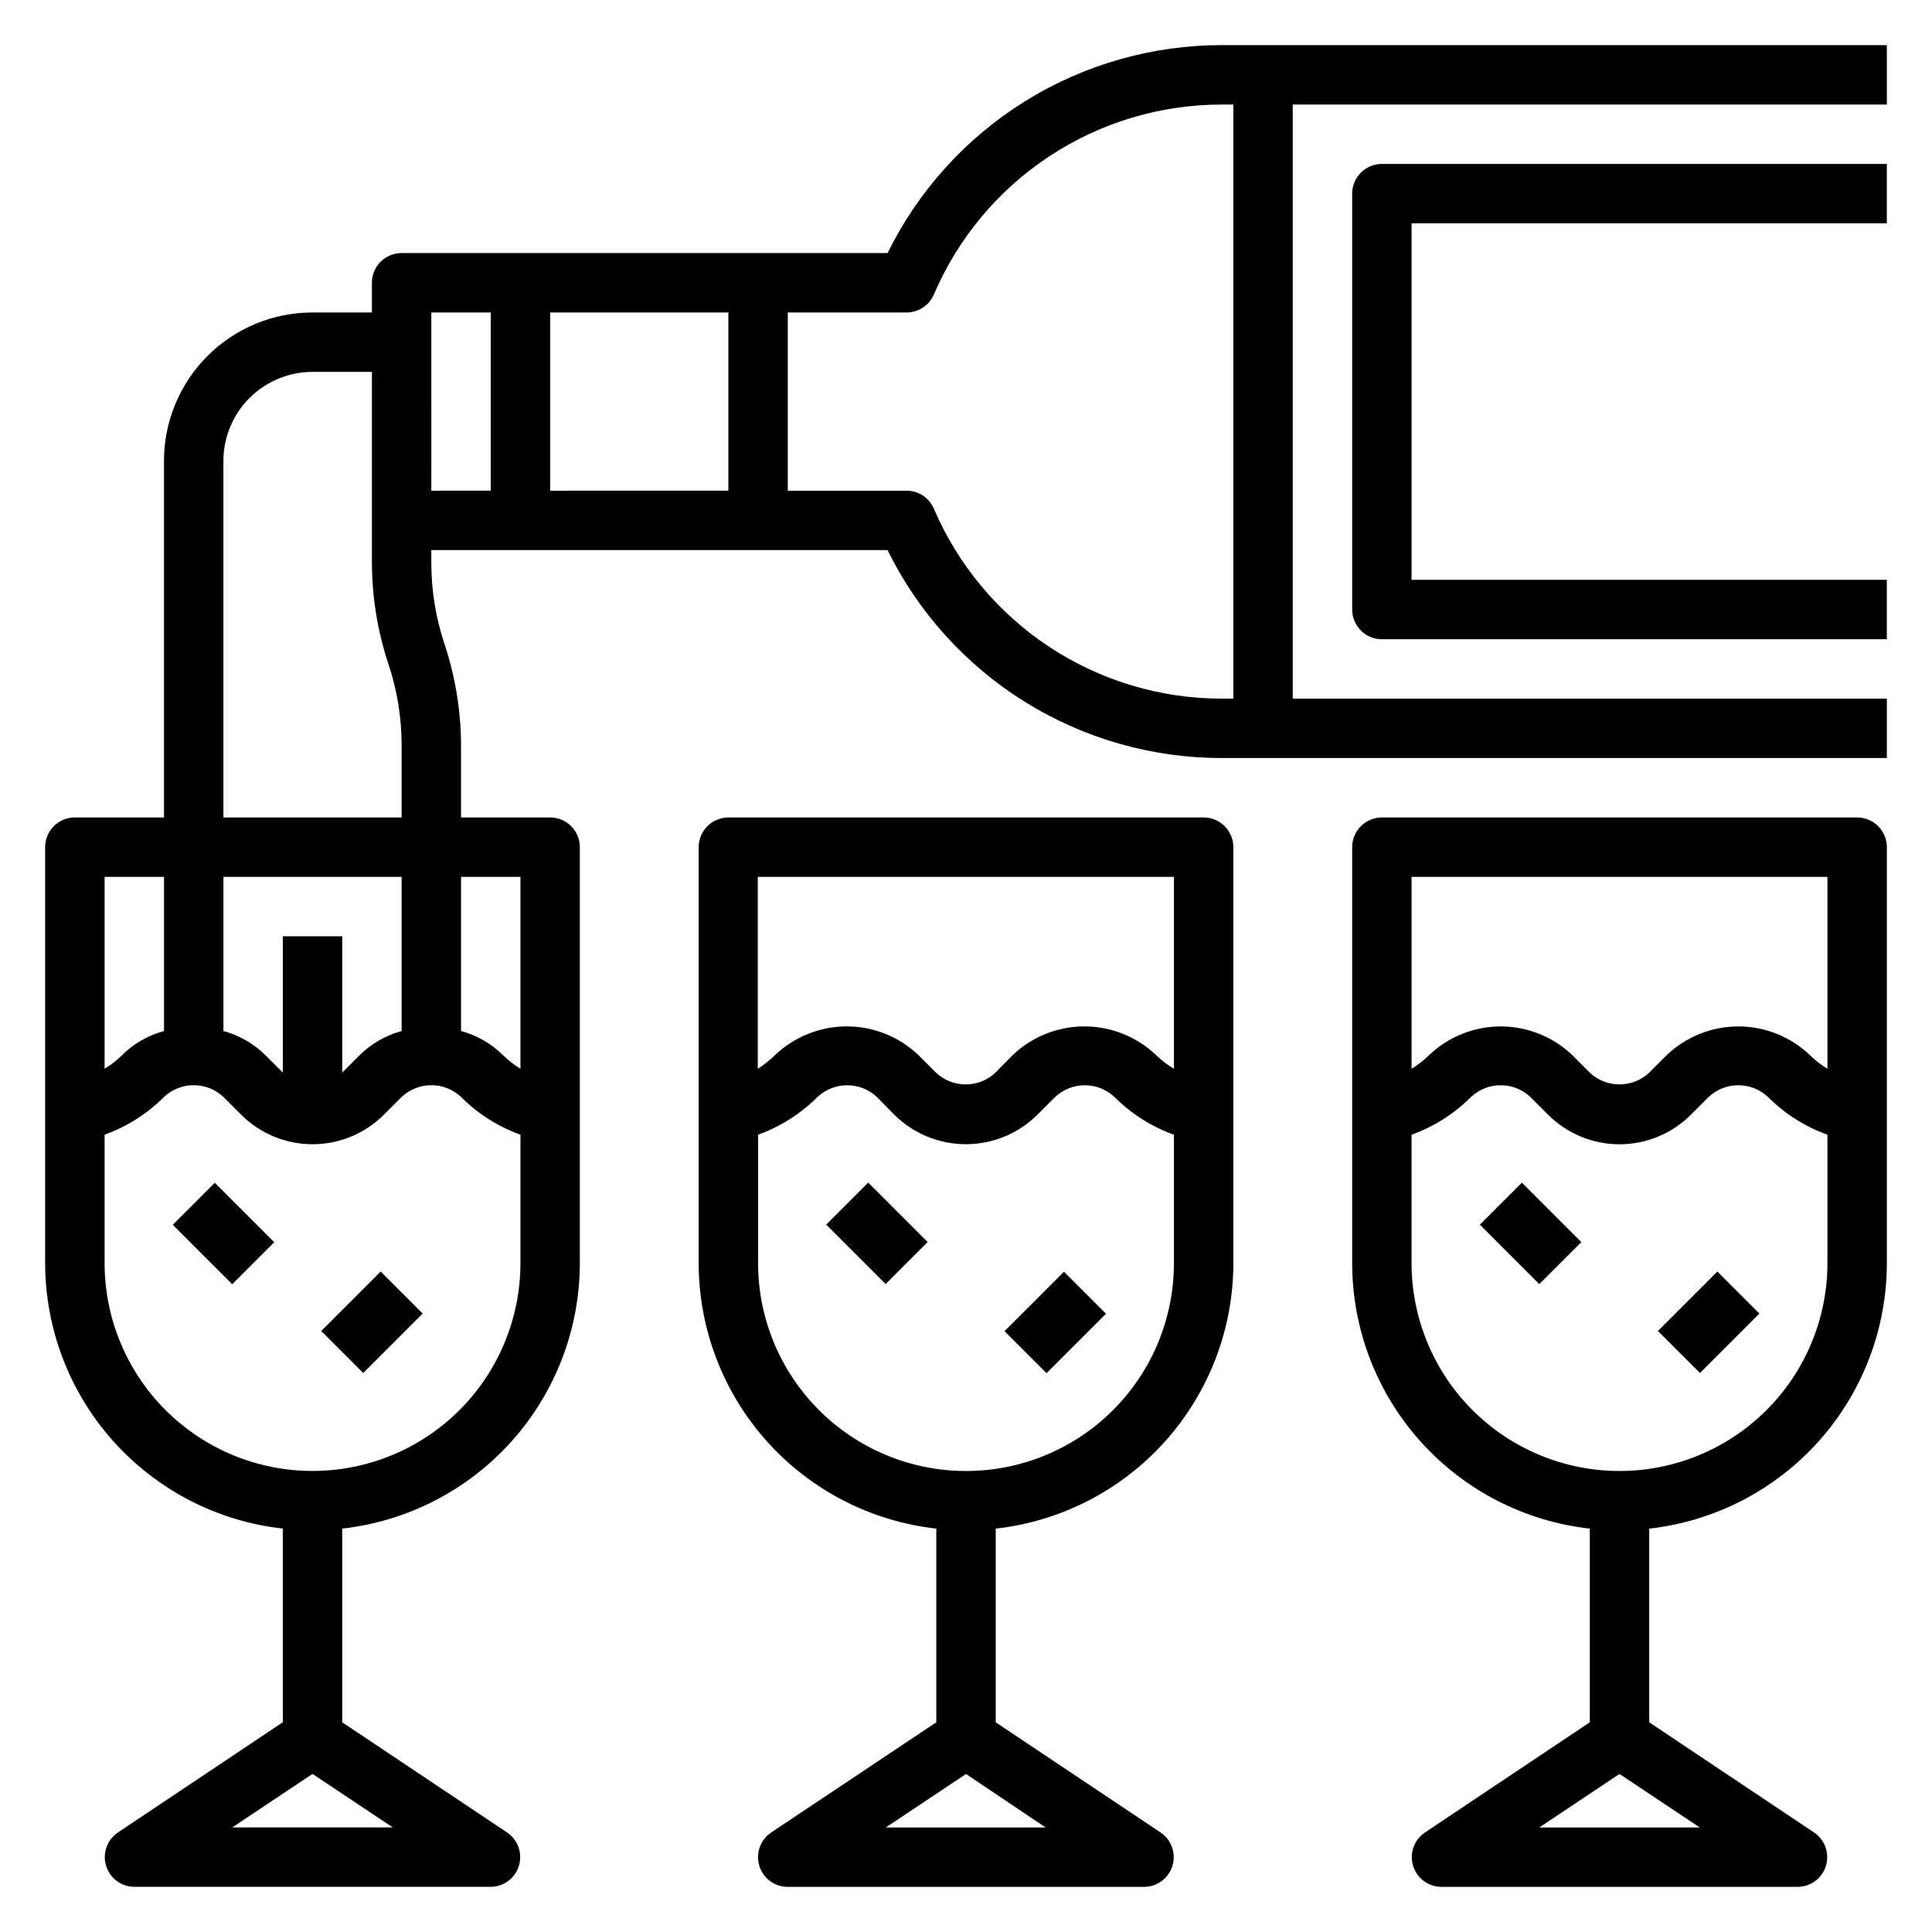 <?xml version="1.0" encoding="UTF-8"?>
<!-- Uploaded to: SVG Repo, www.svgrepo.com, Generator: SVG Repo Mixer Tools -->
<svg fill="#000000" width="800px" height="800px" version="1.1" viewBox="144 144 512 512" xmlns="http://www.w3.org/2000/svg">
 <g>
  <path d="m467.86 155.96c-18.449-0.023-36.535 5.129-52.207 14.867-15.668 9.742-28.289 23.684-36.434 40.238h-128.79c-4.348 0-7.871 3.523-7.871 7.871v7.871h-15.746c-10.438 0-20.449 4.148-27.832 11.531-7.379 7.379-11.527 17.391-11.527 27.832v94.461h-23.617c-4.348 0-7.871 3.527-7.871 7.875v110.21c0.008 17.422 6.438 34.23 18.055 47.211 11.617 12.98 27.609 21.23 44.922 23.164v51.324l-43.688 29.207c-2.867 1.926-4.144 5.492-3.148 8.801 0.992 3.305 4.023 5.578 7.477 5.606h94.465c3.453-0.027 6.484-2.301 7.477-5.606 0.996-3.309-0.281-6.875-3.148-8.801l-43.688-29.203v-51.328c17.312-1.934 33.305-10.184 44.922-23.164 11.617-12.98 18.043-29.789 18.055-47.211v-110.21c0-2.09-0.832-4.09-2.309-5.566-1.477-1.477-3.477-2.309-5.566-2.309h-23.613v-19.047c-0.016-9.098-1.48-18.129-4.332-26.766-2.352-7.004-3.551-14.34-3.543-21.727v-3.309h120.91c8.145 16.559 20.766 30.496 36.434 40.238 15.672 9.738 33.758 14.891 52.207 14.867h176.18v-15.746h-157.44v-157.44h157.44v-15.746zm-130.83 70.848v47.23l-47.234 0.004v-47.234zm-149.57 149.57v40.855c-4.188 1.129-8.016 3.324-11.098 6.375-1.402 1.383-2.961 2.598-4.644 3.621v-50.852zm62.977 40.855c-4.191 1.129-8.016 3.324-11.098 6.375l-4.644 4.644v-36.133h-15.746v36.133l-4.644-4.644c-3.086-3.051-6.91-5.246-11.098-6.375v-40.855h47.23zm-44.871 211.05 21.254-14.172 21.258 14.172zm21.254-94.465c-14.613 0-28.629-5.809-38.965-16.141-10.332-10.336-16.137-24.352-16.137-38.965v-34.008c5.922-2.129 11.297-5.543 15.742-9.996 4.426-4.16 11.32-4.16 15.746 0l4.644 4.644c5.023 5.047 11.848 7.883 18.969 7.883s13.949-2.836 18.973-7.883l4.644-4.644c4.426-4.16 11.32-4.16 15.746 0 4.445 4.453 9.82 7.867 15.742 9.996v34.008c0 14.613-5.805 28.629-16.141 38.965-10.332 10.332-24.348 16.141-38.965 16.141zm55.105-157.44v50.852c-1.684-1.023-3.242-2.238-4.644-3.621-3.086-3.051-6.91-5.246-11.098-6.375v-40.855zm-78.719-15.746v-94.461c0-6.266 2.488-12.273 6.914-16.699 4.43-4.43 10.438-6.918 16.699-6.918h15.742v50.539h0.004c0.016 9.094 1.477 18.129 4.328 26.762 2.356 7.004 3.551 14.344 3.543 21.73v19.047zm55.105-94.465-0.004-39.359h15.742v47.23l-15.742 0.004zm212.54 62.977h-2.992c-16.258 0.02-32.16-4.738-45.734-13.68-13.574-8.945-24.223-21.68-30.625-36.621-1.23-2.91-4.082-4.801-7.242-4.801h-31.488v-47.234h31.488c3.16 0 6.012-1.891 7.242-4.801 6.402-14.941 17.051-27.676 30.625-36.617 13.574-8.945 29.477-13.703 45.734-13.684h2.992z"/>
  <path d="m462.98 360.64h-125.95c-4.348 0-7.875 3.527-7.875 7.875v110.21c0.012 17.422 6.438 34.23 18.055 47.211 11.617 12.98 27.609 21.23 44.922 23.164v51.324l-43.77 29.207h0.004c-2.875 1.93-4.152 5.504-3.148 8.816 1.008 3.328 4.078 5.602 7.555 5.59h94.465c3.453-0.027 6.484-2.301 7.477-5.606 0.996-3.309-0.281-6.875-3.148-8.801l-43.688-29.203v-51.328c17.312-1.934 33.305-10.184 44.922-23.164 11.617-12.98 18.047-29.789 18.055-47.211v-110.21c0-2.09-0.832-4.09-2.305-5.566-1.477-1.477-3.481-2.309-5.566-2.309zm-7.871 15.742v50.852l-0.004 0.004c-1.711-1.016-3.293-2.231-4.723-3.621-5.125-4.883-11.93-7.609-19.012-7.609-7.078 0-13.887 2.727-19.008 7.609l-4.566 4.644c-4.426 4.16-11.32 4.16-15.746 0l-4.644-4.644c-5.125-4.883-11.93-7.609-19.012-7.609-7.078 0-13.887 2.727-19.008 7.609-1.395 1.363-2.922 2.578-4.566 3.621v-50.852zm-76.359 251.91 21.254-14.168 21.094 14.172zm21.254-94.461c-14.617 0-28.633-5.809-38.965-16.141-10.336-10.336-16.141-24.352-16.141-38.965v-34.008c5.91-2.148 11.285-5.559 15.742-9.996 4.426-4.16 11.32-4.16 15.746 0l4.566 4.644c5.047 5.031 11.883 7.859 19.012 7.859 7.125 0 13.961-2.828 19.008-7.859l4.644-4.644c4.426-4.16 11.32-4.16 15.746 0 4.445 4.453 9.82 7.867 15.742 9.996v34.008c0 14.613-5.805 28.629-16.137 38.965-10.336 10.332-24.352 16.141-38.965 16.141z"/>
  <path d="m636.16 360.64h-125.95c-4.348 0-7.871 3.527-7.871 7.875v110.21c0.008 17.422 6.434 34.23 18.051 47.211 11.617 12.98 27.609 21.23 44.926 23.164v51.324l-43.691 29.207c-2.867 1.926-4.141 5.492-3.148 8.801 0.992 3.305 4.027 5.578 7.477 5.606h94.465c3.453-0.027 6.484-2.301 7.481-5.606 0.992-3.309-0.285-6.875-3.148-8.801l-43.691-29.203v-51.328c17.312-1.934 33.309-10.184 44.926-23.164 11.617-12.98 18.043-29.789 18.051-47.211v-110.21c0-2.09-0.828-4.09-2.305-5.566-1.477-1.477-3.481-2.309-5.566-2.309zm-7.871 15.742v50.855c-1.684-1.023-3.242-2.238-4.644-3.621-5.113-4.879-11.906-7.602-18.973-7.602s-13.863 2.723-18.973 7.602l-4.644 4.644c-4.422 4.16-11.32 4.16-15.742 0l-4.644-4.644c-5.113-4.879-11.906-7.602-18.973-7.602-7.066 0-13.859 2.723-18.973 7.602-1.402 1.383-2.961 2.598-4.644 3.621v-50.852zm-76.359 251.91 21.254-14.172 21.254 14.172zm21.254-94.465c-14.613 0-28.633-5.809-38.965-16.141-10.336-10.336-16.141-24.352-16.141-38.965v-34.008c5.922-2.129 11.297-5.543 15.746-9.996 4.422-4.16 11.32-4.16 15.742 0l4.644 4.644c5.023 5.047 11.852 7.883 18.973 7.883s13.949-2.836 18.973-7.883l4.644-4.644c4.422-4.16 11.316-4.16 15.742 0 4.445 4.453 9.824 7.867 15.746 9.996v34.008c0 14.613-5.809 28.629-16.141 38.965-10.336 10.332-24.352 16.141-38.965 16.141z"/>
  <path d="m189.79 468.58 11.133-11.133 15.754 15.754-11.133 11.133z"/>
  <path d="m229.13 496.73 15.754-15.754 11.133 11.133-15.754 15.754z"/>
  <path d="m362.95 468.53 11.133-11.133 15.754 15.754-11.133 11.133z"/>
  <path d="m410.21 496.78 15.754-15.754 11.133 11.133-15.754 15.754z"/>
  <path d="m536.18 468.55 11.133-11.133 15.754 15.754-11.133 11.133z"/>
  <path d="m583.37 496.73 15.754-15.754 11.133 11.133-15.754 15.754z"/>
  <path d="m502.34 195.32v110.21c0 2.086 0.828 4.09 2.305 5.566 1.477 1.477 3.477 2.305 5.566 2.305h133.82v-15.742h-125.95v-94.465h125.95v-15.746h-133.82c-4.348 0-7.871 3.523-7.871 7.871z"/>
 </g>
</svg>